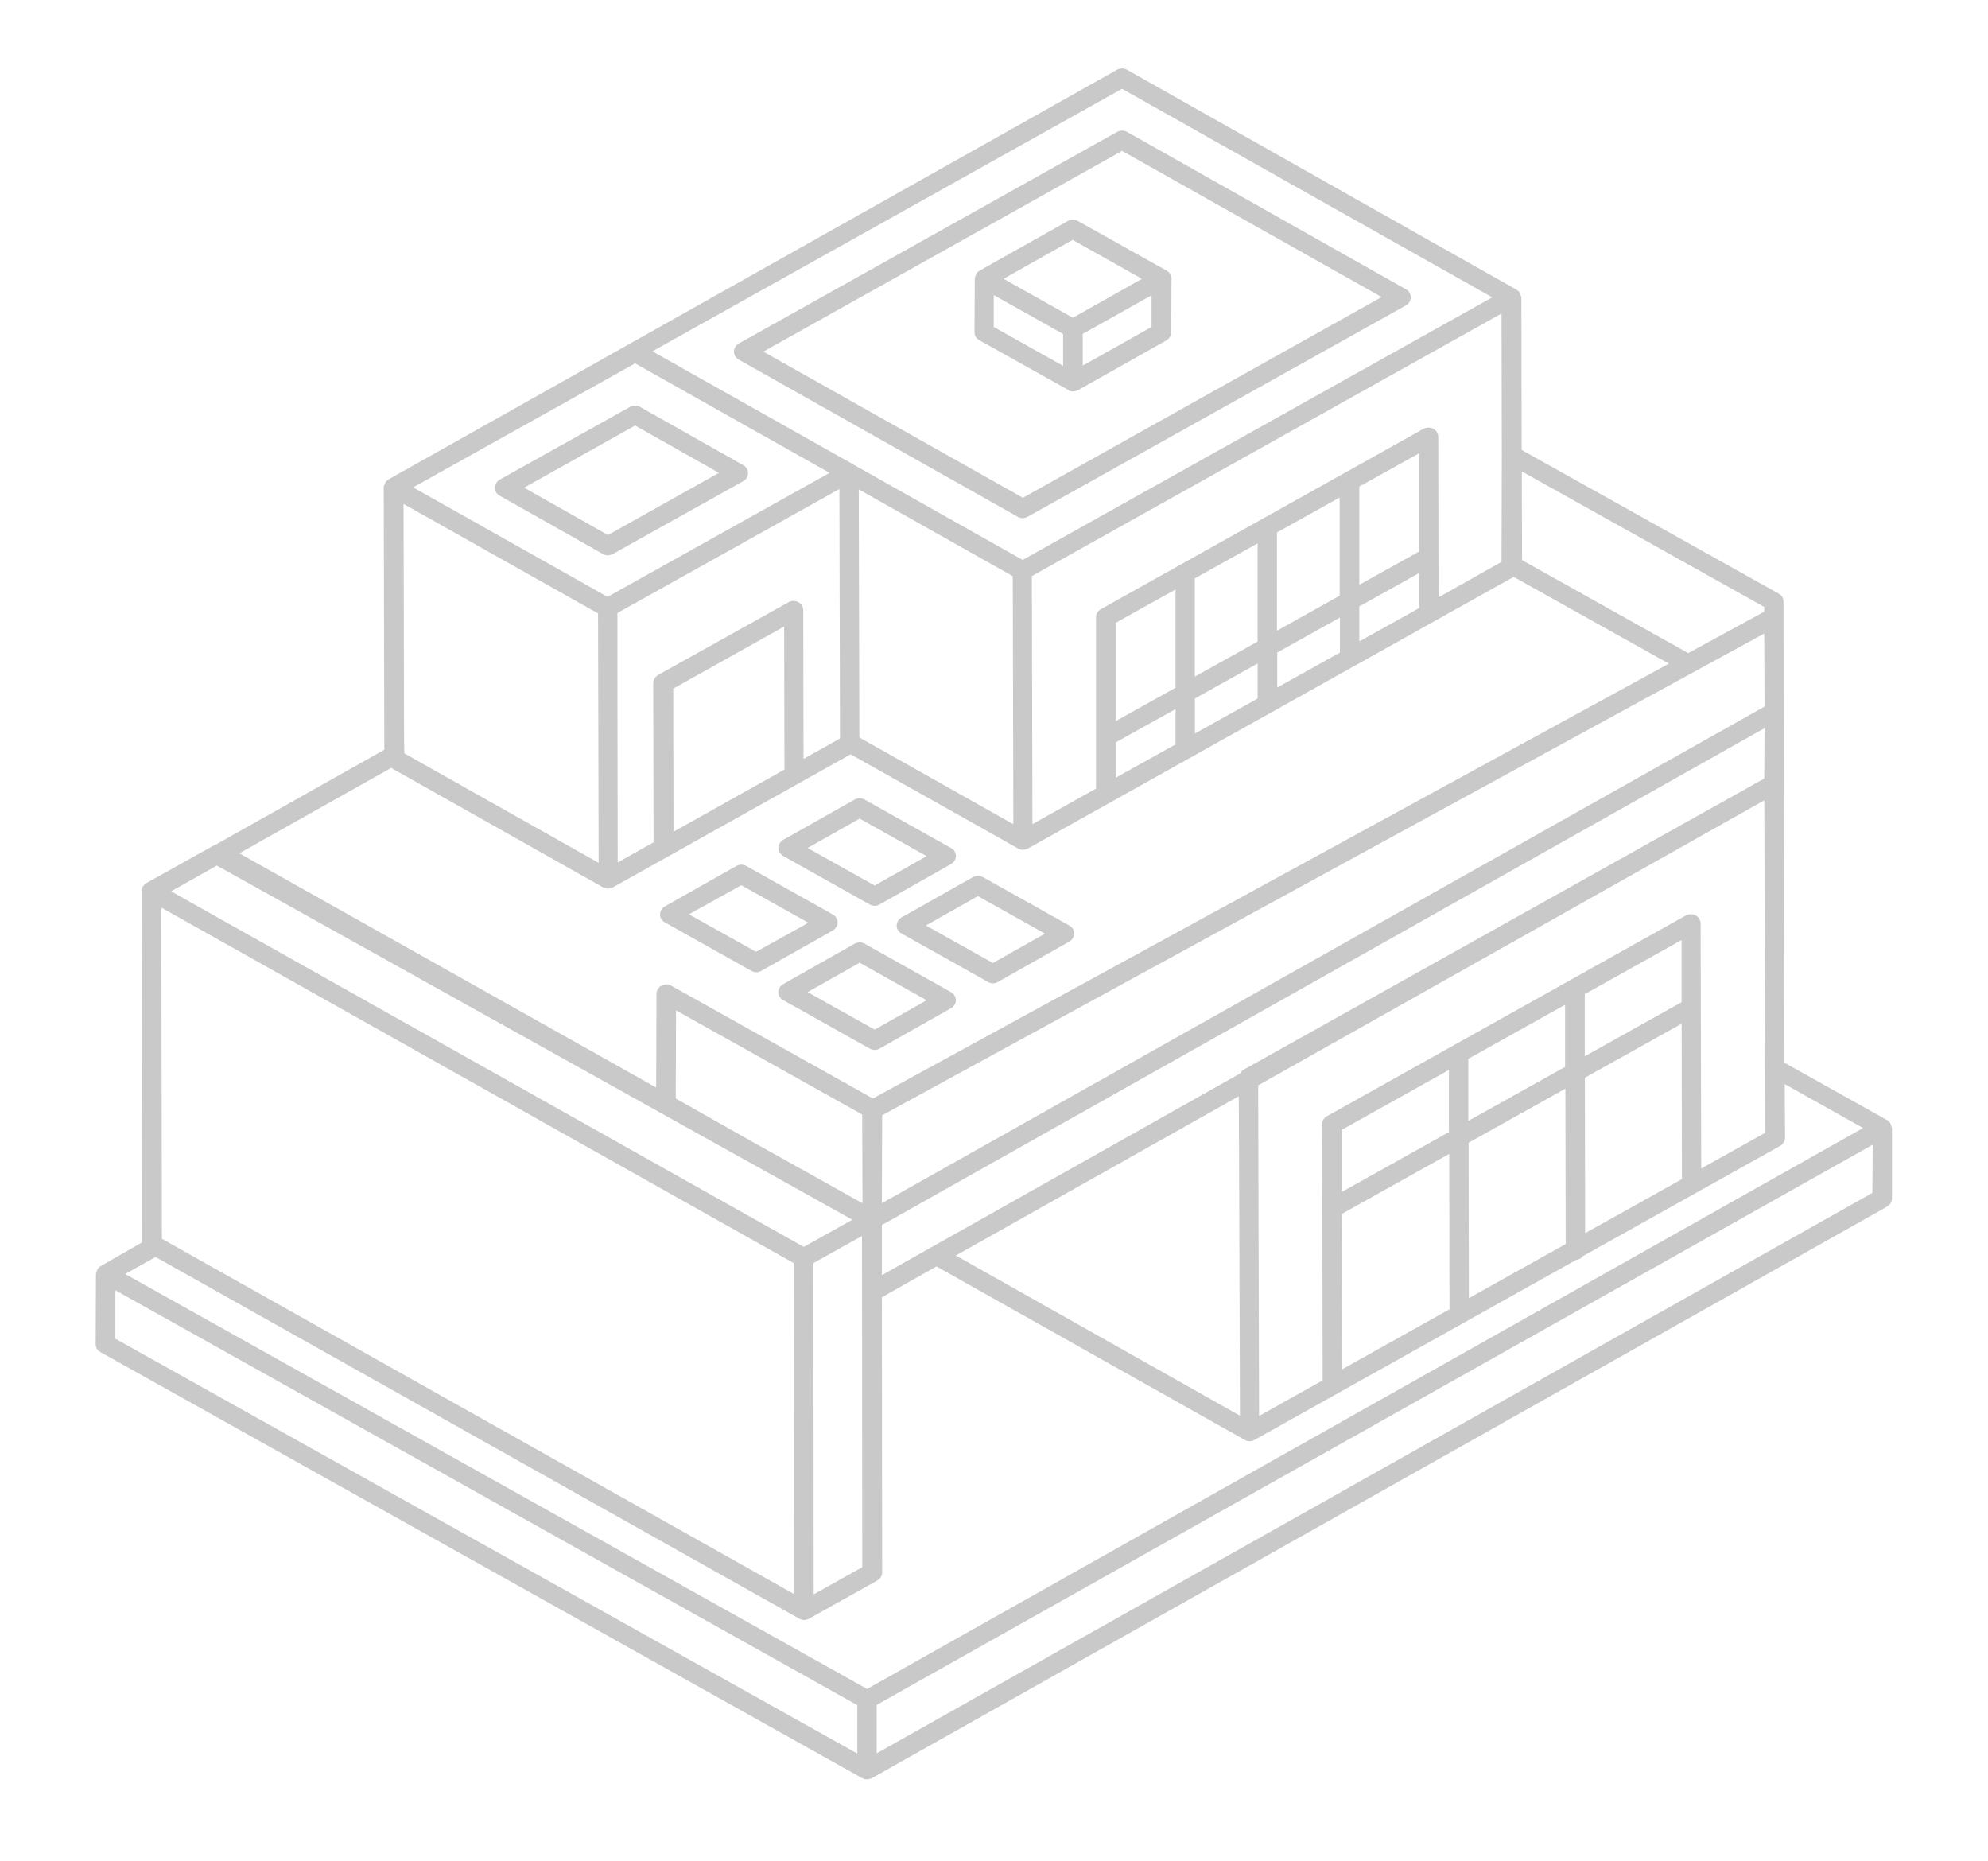 <svg width="47" height="44" viewBox="0 0 47 44" fill="none" xmlns="http://www.w3.org/2000/svg">
<path d="M44.73 26.67C44.73 26.649 44.716 26.631 44.709 26.603C44.702 26.59 44.702 26.571 44.695 26.557C44.674 26.525 44.647 26.497 44.612 26.477L42.186 25.121L42.165 14.222C42.165 14.142 42.125 14.07 42.049 14.031L35.975 10.636L35.968 7.036C35.968 7.009 35.953 6.983 35.946 6.963C35.939 6.949 35.939 6.935 35.939 6.93C35.918 6.898 35.892 6.87 35.856 6.85L26.643 1.648C26.574 1.609 26.486 1.609 26.41 1.648L9.19 11.33C9.157 11.351 9.129 11.376 9.107 11.411C9.1 11.417 9.107 11.424 9.1 11.431C9.086 11.458 9.072 11.491 9.072 11.523L9.086 17.723L5.089 19.973H5.075L3.463 20.874C3.394 20.913 3.347 20.987 3.347 21.065L3.354 29.371L2.387 29.925C2.353 29.946 2.325 29.971 2.304 30.005C2.297 30.019 2.297 30.033 2.29 30.045C2.283 30.072 2.269 30.091 2.269 30.118L2.262 31.773C2.262 31.853 2.302 31.925 2.378 31.964L20.377 42.03C20.41 42.051 20.452 42.062 20.493 42.062C20.533 42.062 20.576 42.049 20.609 42.035L44.614 28.523C44.682 28.483 44.73 28.41 44.73 28.331L44.73 26.67ZM41.737 26.776L40.22 27.622L40.206 21.831C40.206 21.751 40.166 21.679 40.09 21.64C40.021 21.601 39.933 21.601 39.857 21.64L31.372 26.385C31.303 26.424 31.255 26.497 31.255 26.576L31.262 28.562V28.601L31.27 32.631L29.767 33.472L29.746 25.656L41.711 18.919L41.737 26.776ZM31.72 26.709L34.255 25.293V26.762L31.72 28.178V26.709ZM34.72 27.013L37.009 25.735L37.016 29.408L34.727 30.686L34.72 27.013ZM34.269 30.95L31.734 32.367L31.727 28.693L34.262 27.277L34.269 30.95ZM39.764 27.873L37.476 29.151L37.469 25.477L39.757 24.199L39.764 27.873ZM37.467 24.969V23.5L39.755 22.222V23.691L37.467 24.969ZM37.002 23.751V25.22L34.714 26.497V25.029L37.002 23.751ZM3.828 29.284L3.814 21.454L18.765 29.858L18.772 37.681L3.828 29.284ZM5.127 20.461L20.151 28.833L19.003 29.475L4.046 21.07L5.127 20.461ZM9.247 18.153L14.262 20.978C14.296 20.999 14.338 21.006 14.379 21.006C14.419 21.006 14.461 20.992 14.495 20.973L20.111 17.831L24.075 20.06C24.108 20.081 24.15 20.088 24.191 20.088C24.231 20.088 24.274 20.074 24.307 20.055L35.786 13.637L39.456 15.688L20.637 25.967L15.869 23.3C15.8 23.261 15.712 23.261 15.636 23.3C15.568 23.34 15.52 23.413 15.52 23.491L15.513 25.708L5.658 20.171L9.247 18.153ZM15.015 8.59L19.612 11.178L14.364 14.109L9.767 11.521L15.015 8.59ZM26.377 14.723L27.792 13.935V16.257L26.377 17.046V14.723ZM28.25 16.512L29.733 15.684V16.512L28.25 17.339V16.512ZM27.792 17.597L26.377 18.385V17.55L27.792 16.762V17.597ZM33.552 14.374L32.137 15.162V14.335L33.552 13.546V14.374ZM31.679 15.425L30.196 16.252V15.425L31.679 14.597V15.425ZM32.137 13.824V11.502L33.552 10.714V13.036L32.137 13.824ZM31.672 11.76V14.082L30.189 14.909V12.587L31.672 11.76ZM29.731 12.845V15.167L28.248 15.995V13.672L29.731 12.845ZM34.01 14.121L34.003 10.329C34.003 10.248 33.962 10.177 33.887 10.137C33.818 10.098 33.73 10.098 33.654 10.137L26.028 14.399C25.959 14.439 25.912 14.512 25.912 14.59V17.443V17.457V18.641L24.409 19.482L24.395 13.618L35.499 7.411L35.506 10.753L35.499 13.282L34.01 14.121ZM23.944 13.62L23.958 19.484L20.317 17.433L20.303 11.569L23.944 13.62ZM15.916 16.279L18.539 14.81L18.546 18.192L15.923 19.661L15.916 16.279ZM18.997 17.939L18.99 14.427C18.99 14.346 18.95 14.275 18.874 14.236C18.805 14.196 18.717 14.196 18.642 14.236L15.56 15.955C15.492 15.995 15.444 16.068 15.444 16.146L15.451 19.912L14.604 20.388L14.597 15.928V14.491L19.845 11.56L19.859 17.457L18.997 17.939ZM41.71 15.048L41.717 16.703L20.849 28.442L20.856 26.364L41.71 14.976L41.71 15.048ZM15.976 25.967L15.983 23.884L20.384 26.346L20.391 28.444L17.583 26.876L15.976 25.967ZM19.237 37.688L19.23 29.858L20.379 29.217L20.386 37.046L19.237 37.688ZM20.849 28.959L41.717 17.213L41.71 18.404L29.403 25.286C29.363 25.307 29.335 25.346 29.315 25.378L20.849 30.143L20.849 28.959ZM29.287 25.914L29.294 27.41L29.315 33.465L22.598 29.679L29.287 25.914ZM41.71 14.347V14.459L39.913 15.439L35.985 13.241L35.978 11.143L41.71 14.347ZM26.527 2.099L35.28 7.029L24.177 13.236L20.194 10.992C20.194 10.992 20.194 10.986 20.187 10.986L15.423 8.305L26.527 2.099ZM9.541 11.912L11.611 13.078L14.139 14.5L14.153 20.397L9.56 17.809L9.553 17.464L9.541 11.912ZM3.678 29.714L18.895 38.263C18.929 38.284 18.971 38.295 19.012 38.295C19.052 38.295 19.094 38.282 19.128 38.263L20.74 37.362C20.808 37.323 20.856 37.25 20.856 37.171L20.849 30.666L22.14 29.937L29.432 34.04C29.465 34.061 29.508 34.068 29.548 34.068C29.588 34.068 29.631 34.054 29.664 34.035L37.269 29.78C37.338 29.773 37.392 29.741 37.433 29.688L42.085 27.088C42.154 27.049 42.202 26.975 42.202 26.897L42.194 25.626L44.046 26.665L20.5 39.925L2.959 30.116L3.678 29.714ZM2.727 30.5L20.268 40.307V41.452L2.727 31.645V30.5ZM44.266 28.199L20.726 41.447V40.302L44.274 27.059L44.266 28.199Z" fill="#C9C9C9"/>
<path d="M17.468 8.503L24.062 12.216C24.095 12.236 24.137 12.248 24.178 12.248C24.218 12.248 24.261 12.235 24.294 12.216L33.238 7.22C33.307 7.181 33.354 7.107 33.354 7.029C33.354 6.949 33.314 6.877 33.238 6.838L26.644 3.117C26.576 3.078 26.487 3.078 26.412 3.117L17.468 8.119C17.399 8.158 17.352 8.232 17.352 8.31C17.352 8.39 17.399 8.464 17.468 8.503ZM26.528 3.567L32.664 7.022L24.183 11.767L18.047 8.312L26.528 3.567Z" fill="#C9C9C9"/>
<path d="M11.816 11.719L14.255 13.096C14.289 13.117 14.331 13.129 14.372 13.129C14.412 13.129 14.454 13.115 14.488 13.096L17.569 11.376C17.638 11.337 17.685 11.264 17.685 11.185C17.685 11.105 17.645 11.033 17.569 10.994L15.129 9.617C15.06 9.578 14.972 9.578 14.897 9.617L11.816 11.337C11.747 11.376 11.699 11.45 11.699 11.528C11.699 11.607 11.742 11.68 11.816 11.719ZM15.015 10.059L16.997 11.178L14.373 12.647L12.392 11.528L15.015 10.059Z" fill="#C9C9C9"/>
<path d="M18.519 20.236L20.562 21.381C20.596 21.401 20.638 21.413 20.678 21.413C20.719 21.413 20.761 21.4 20.795 21.381L22.482 20.427C22.551 20.388 22.599 20.315 22.599 20.236C22.599 20.156 22.558 20.084 22.482 20.045L20.439 18.9C20.37 18.861 20.282 18.861 20.206 18.9L18.519 19.852C18.45 19.892 18.402 19.965 18.402 20.043C18.402 20.124 18.452 20.197 18.519 20.236ZM20.323 19.351L21.908 20.238L20.678 20.932L19.093 20.045L20.323 19.351Z" fill="#C9C9C9"/>
<path d="M17.765 22.951C17.799 22.971 17.841 22.983 17.881 22.983C17.922 22.983 17.964 22.969 17.998 22.951L19.685 21.997C19.754 21.958 19.802 21.884 19.802 21.806C19.802 21.726 19.761 21.654 19.685 21.615L17.642 20.47C17.573 20.431 17.485 20.431 17.409 20.47L15.722 21.424C15.653 21.463 15.605 21.536 15.605 21.615C15.605 21.695 15.646 21.767 15.722 21.806L17.765 22.951ZM17.526 20.925L19.111 21.813L17.874 22.5L16.289 21.613L17.526 20.925Z" fill="#C9C9C9"/>
<path d="M21.199 21.877C21.199 21.957 21.24 22.029 21.316 22.068L23.359 23.213C23.392 23.234 23.435 23.246 23.475 23.246C23.516 23.246 23.558 23.232 23.591 23.213L25.279 22.259C25.348 22.22 25.395 22.147 25.395 22.068C25.395 21.988 25.355 21.917 25.279 21.877L23.236 20.733C23.167 20.693 23.079 20.693 23.003 20.733L21.316 21.686C21.247 21.726 21.199 21.799 21.199 21.877ZM23.119 21.183L24.705 22.07L23.475 22.765L21.89 21.877L23.119 21.183Z" fill="#C9C9C9"/>
<path d="M22.482 23.452L20.439 22.307C20.37 22.268 20.282 22.268 20.206 22.307L18.519 23.261C18.45 23.3 18.402 23.373 18.402 23.452C18.402 23.532 18.443 23.604 18.519 23.643L20.562 24.788C20.596 24.808 20.638 24.82 20.678 24.82C20.719 24.82 20.761 24.806 20.795 24.788L22.482 23.834C22.551 23.795 22.599 23.721 22.599 23.643C22.599 23.564 22.551 23.493 22.482 23.452ZM20.678 24.339L19.093 23.452L20.323 22.758L21.908 23.645L20.678 24.339Z" fill="#C9C9C9"/>
<path d="M25.366 9.253C25.407 9.253 25.449 9.239 25.483 9.225L27.573 8.048C27.642 8.009 27.69 7.935 27.69 7.857L27.697 6.593C27.697 6.565 27.683 6.54 27.676 6.513C27.669 6.506 27.676 6.492 27.669 6.48C27.648 6.448 27.621 6.42 27.586 6.4L25.481 5.223C25.412 5.184 25.324 5.184 25.248 5.223L23.164 6.395C23.131 6.415 23.102 6.441 23.081 6.475C23.074 6.489 23.074 6.502 23.067 6.514C23.06 6.542 23.046 6.56 23.046 6.588L23.039 7.852C23.039 7.932 23.08 8.004 23.155 8.043L25.261 9.22C25.283 9.246 25.326 9.253 25.366 9.253ZM27.225 7.729L25.599 8.642V7.893L27.225 6.98V7.729ZM25.359 5.671L26.999 6.591L25.366 7.511L23.726 6.591L25.359 5.671ZM23.494 6.975L25.134 7.895V8.649L23.494 7.729V6.975Z" fill="#C9C9C9"/>
</svg>
